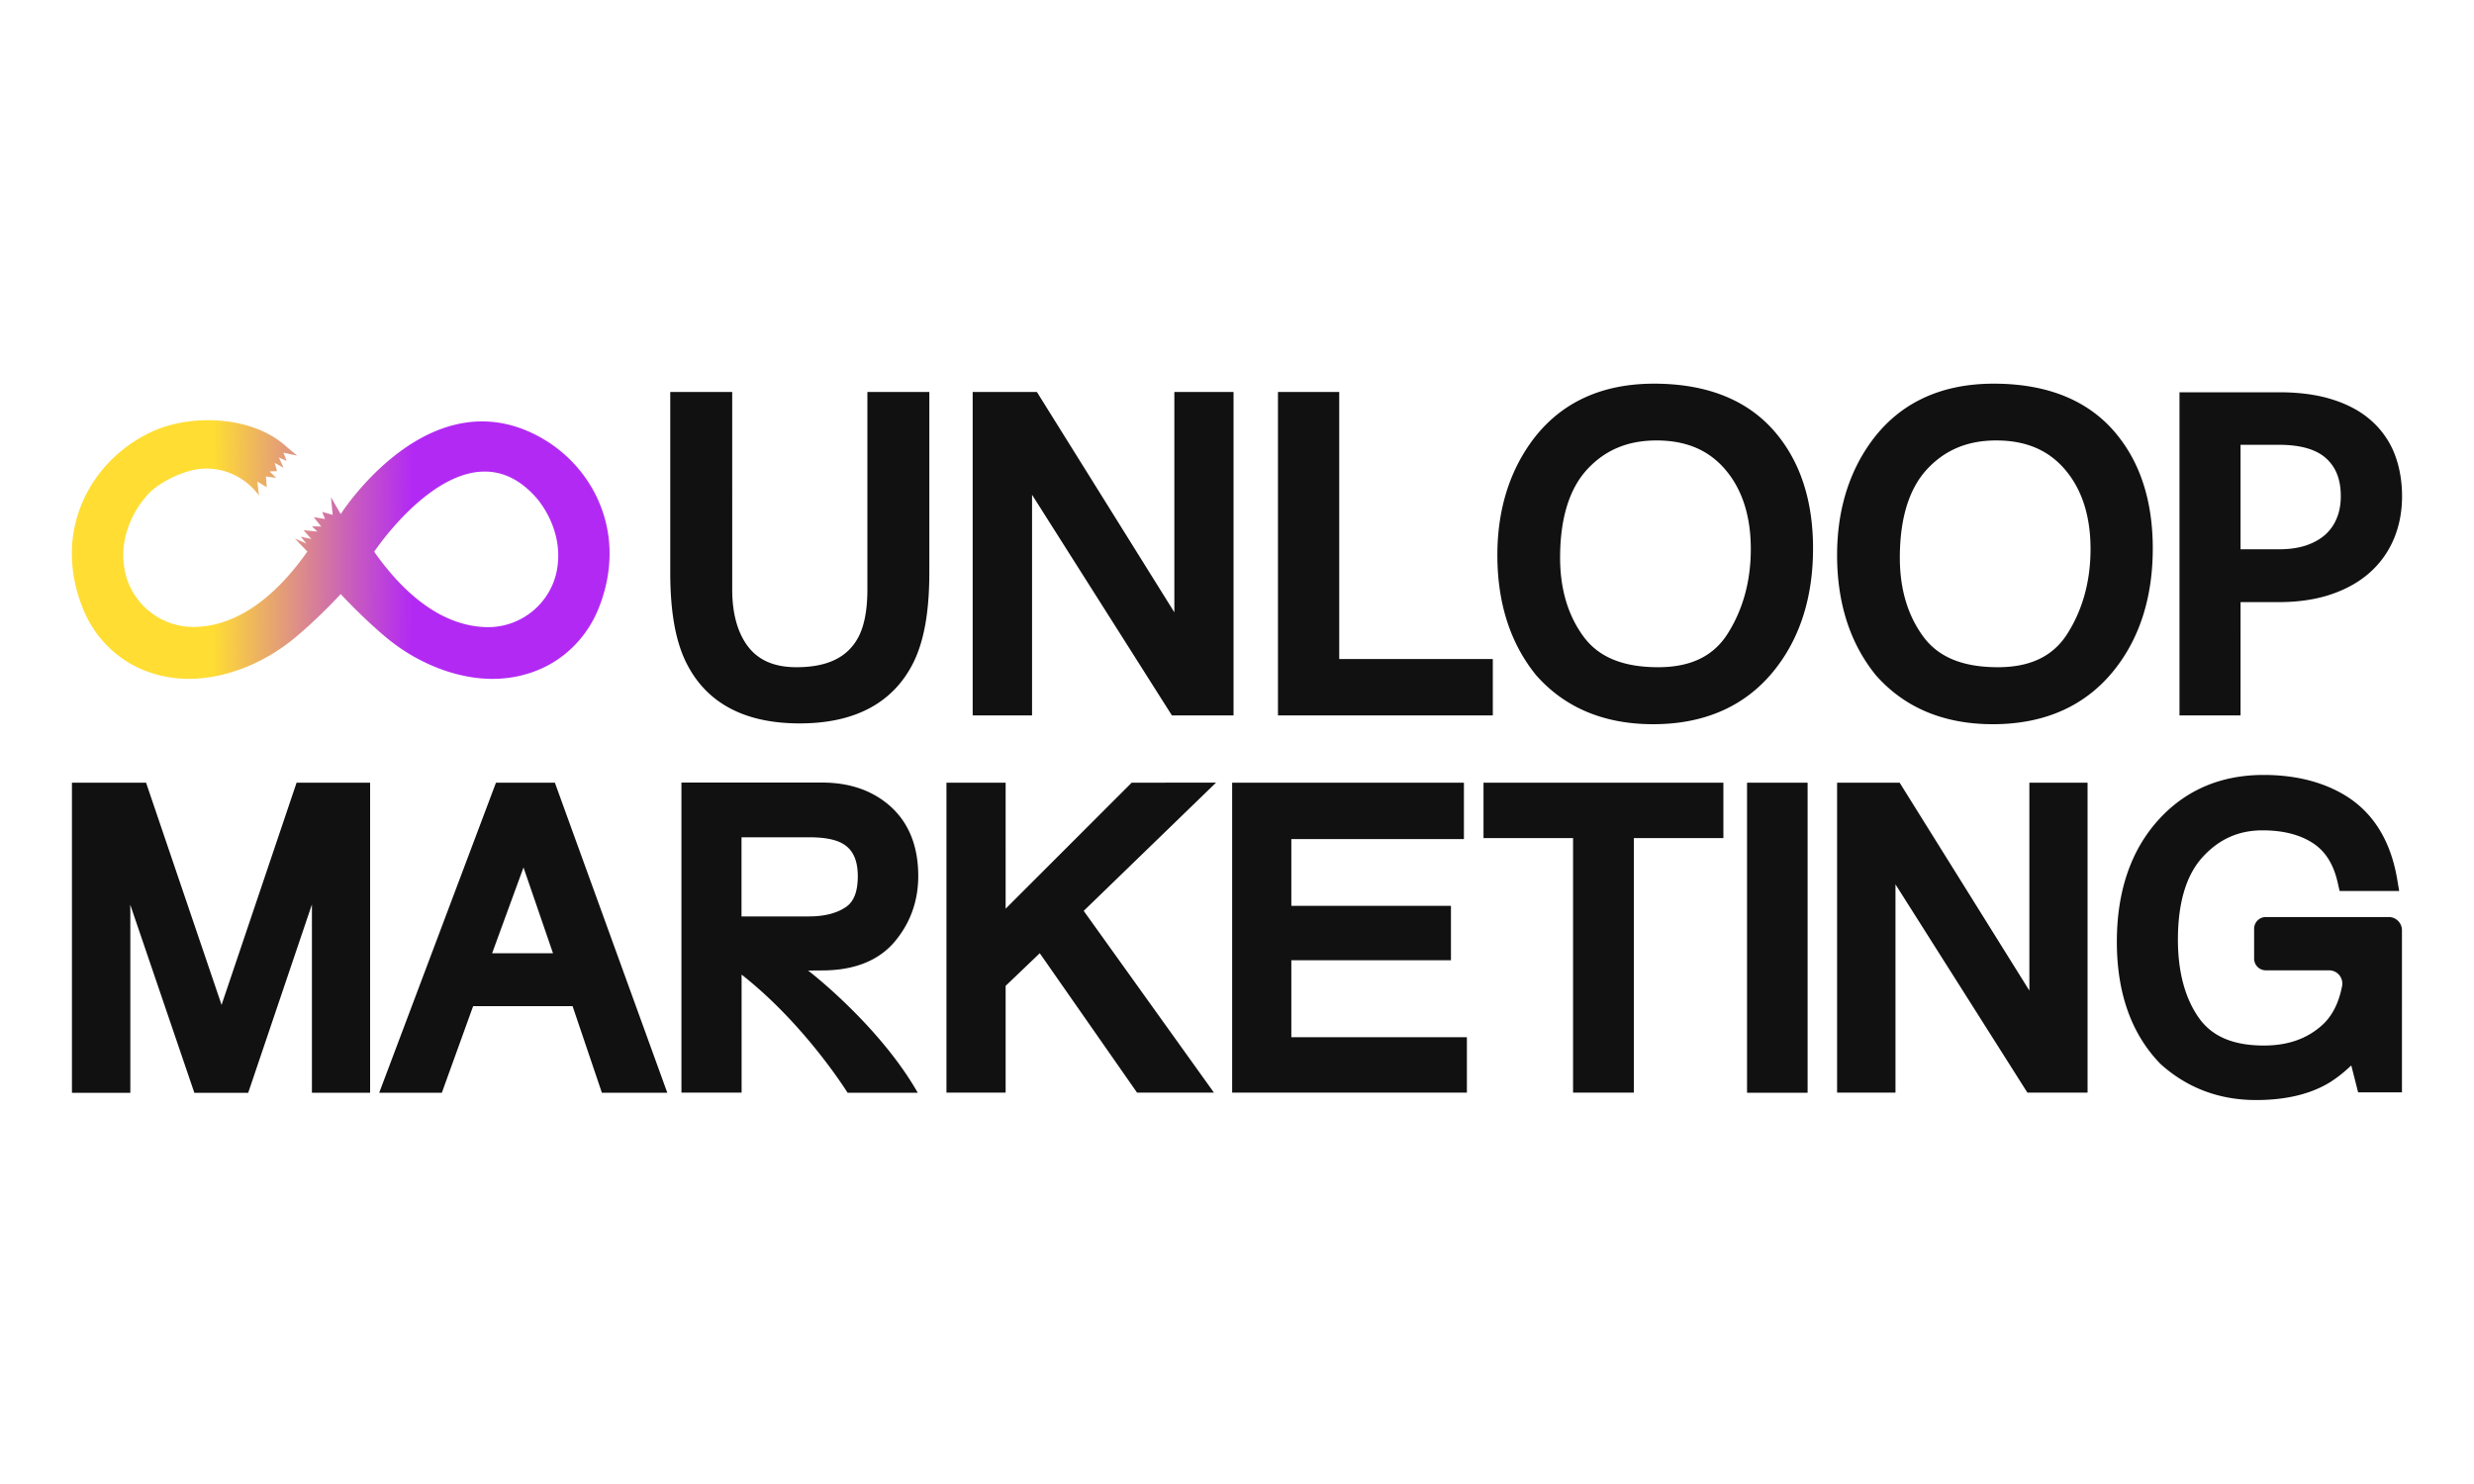 <svg xmlns="http://www.w3.org/2000/svg" viewBox="0 0 250 150"><path fill="#fff" d="M0 0h250v150H0z"/><linearGradient id="a" x1="11.009" x2="56.209" y1="55.498" y2="55.722" gradientUnits="userSpaceOnUse"><stop offset=".232" stop-color="#fd3"/><stop offset=".533" stop-color="#ca61b8"/><stop offset=".679" stop-color="#b229f4"/></linearGradient><path fill="url(#a)" d="M53.36 43.59c-10.66-4.62-18.93 8.37-18.93 8.37l-.01-.02-.01-.01-.97-1.68.04.38.14 1.41-1.06-.3.28.72-1.14-.19.76.95-.94-.02.55.53-1.4-.14.79.89-1.07-.23.57.69-.72-.31-.44-.19 1.26 1.31c-4.24 6.01-8.34 7.56-11.37 7.62-3.48.07-6.51-2.42-7.11-5.84-.75-4.23 2.15-7.3 2.15-7.3.71-.95 2.49-2.1 4.5-2.65 2.6-.7 5.36.33 6.94 2.51l-.07-.6-.1-.81.96.57-.09-1.09 1.04.14-.67-.65.75-.03-.23-.83.89.49-.47-1.04.78.35-.32-.84 1.19.26.19.04L29 45.2c-3.43-3.2-9.64-3.36-13.5-1.63-5.07 2.27-8.42 7.27-8.23 12.81.05 1.6.38 3.36 1.15 5.23 1.13 2.75 3.28 4.97 6.04 6.1 2.38.98 5.65 1.43 9.76-.04 2.1-.75 4.03-1.9 5.73-3.33 1.13-.95 2.67-2.36 4.48-4.29 1.81 1.93 3.35 3.33 4.48 4.29a18.91 18.91 0 0 0 5.73 3.33c4.12 1.48 7.39 1.02 9.76.04 2.75-1.13 4.91-3.36 6.04-6.1.77-1.87 1.1-3.63 1.15-5.23.19-5.53-3.13-10.58-8.23-12.79zm2.93 13.96c-.6 3.42-3.63 5.91-7.11 5.84-3.03-.06-7.13-1.61-11.37-7.62 0 0 9.06-13.65 16.33-5.52 0 0 2.89 3.07 2.15 7.3z"/><path fill="#111" d="M87.65 59.58c0 2.03-.3 3.65-.9 4.8-1.08 2.06-3.13 3.06-6.27 3.06-2.56 0-4.31-.92-5.37-2.82-.74-1.31-1.12-3.01-1.12-5.04V39.62h-6.26v18.23c0 3.97.53 6.96 1.63 9.16 2.03 4.06 5.88 6.11 11.45 6.11 5.57 0 9.43-2.06 11.47-6.11 1.1-2.2 1.63-5.19 1.63-9.16V39.62h-6.26v19.96zm31.02 2.31-13.89-22.27h-6.49v32.69h6v-22.3l14.13 22.3h6.23V39.62h-5.98zm16.66-22.27h-6.19v32.69h21.71v-5.7h-15.52zm31.81-.84c-5.5 0-9.73 2.06-12.56 6.11-2.17 3.11-3.27 6.89-3.27 11.22 0 4.81 1.29 8.85 3.83 12.03l.02.03c2.89 3.33 6.89 5.03 11.89 5.03 5.36 0 9.56-1.93 12.47-5.74 2.45-3.2 3.69-7.25 3.69-12.03 0-4.43-1.09-8.14-3.25-11.02-2.77-3.74-7.09-5.63-12.82-5.63zm.42 28.66c-3.54 0-6-1.01-7.53-3.08-1.58-2.14-2.38-4.82-2.38-7.98 0-3.96.92-6.96 2.73-8.93 1.82-1.97 4.11-2.93 7.01-2.93 2.98 0 5.26.96 6.95 2.94 1.71 2 2.58 4.7 2.58 8.03 0 3.2-.77 6.06-2.3 8.5-1.44 2.32-3.75 3.45-7.06 3.45zm33.91-28.66c-5.5 0-9.73 2.06-12.56 6.11-2.17 3.11-3.27 6.89-3.27 11.22 0 4.81 1.29 8.85 3.83 12.03l.02.03c2.89 3.33 6.89 5.03 11.89 5.03 5.36 0 9.56-1.93 12.47-5.74 2.45-3.2 3.69-7.25 3.69-12.03 0-4.43-1.09-8.14-3.25-11.02-2.77-3.74-7.09-5.63-12.82-5.63zm.42 28.66c-3.54 0-6-1.01-7.53-3.08-1.58-2.14-2.38-4.82-2.38-7.98 0-3.96.92-6.96 2.73-8.93 1.82-1.97 4.11-2.93 7.01-2.93 2.98 0 5.26.96 6.95 2.94 1.71 2 2.58 4.7 2.58 8.03 0 3.2-.77 6.06-2.3 8.5-1.44 2.32-3.75 3.45-7.06 3.45zm40.08-21.57a8.75 8.75 0 0 0-2.38-3.38c-1.04-.92-2.36-1.63-3.93-2.12-1.52-.48-3.33-.72-5.36-.72h-10.06v32.66h6.17V60.86h3.89c1.94 0 3.69-.26 5.22-.77 1.55-.52 2.87-1.26 3.93-2.2 1.07-.95 1.9-2.1 2.45-3.42.55-1.3.83-2.75.83-4.31 0-1.56-.26-3-.76-4.29zm-11.67 9.65h-3.89V44.96h3.89c2.16 0 3.77.46 4.77 1.38.99.9 1.47 2.15 1.47 3.82 0 .8-.13 1.55-.4 2.2-.26.65-.63 1.18-1.13 1.65-.51.46-1.15.83-1.92 1.1-.78.27-1.72.41-2.79.41zM37.4 79.11v31.34h-5.88V91.42l-6.44 19.04h-5.44l-6.48-19.02c0 .27.01.51.01.72v18.3h-5.9V79.11h7.49l7.63 22.46 7.58-22.46h7.43zm18.67 0h-5.95l-11.8 31.34h6.33l3.16-8.75h10.05l2.96 8.75h6.61L56.07 79.11zm-6.34 17.24 3.17-8.67 2.98 8.67h-6.15zm64.63-17.24-12.74 12.74V79.11h-5.98v31.33h5.98V99.65l3.45-3.3 9.83 14.09h7.77l-13.16-18.37 13.37-12.96zm16.13 17.95h16.13v-5.5h-16.13v-6.75h17.44v-5.7h-23.42v31.33h23.72v-5.6h-17.74zm19.42-12.35h9.05v25.73h6.14V84.71h9.05v-5.6h-24.24zm26.63-5.6h6.12v31.34h-6.12zm28.53 21.02-13.11-21.02h-6.32v31.33h5.9V89.39l13.33 21.05h6.08V79.11h-5.88zm22.71-6.25v3.01c0 .66.53 1.19 1.19 1.19h6.39c.84 0 1.47.77 1.31 1.59-.34 1.75-1.03 3.08-2.05 3.98-1.54 1.37-3.46 2.03-5.85 2.03-3.11 0-5.26-.92-6.59-2.82-1.39-1.99-2.1-4.64-2.1-7.88 0-3.73.84-6.54 2.5-8.35 1.65-1.81 3.63-2.7 6.05-2.7 2.06 0 3.77.43 5.09 1.29 1.27.83 2.09 2.14 2.51 4.01l.19.83h6.02l-.21-1.24c-.71-4.14-2.68-7.1-5.88-8.78-2.15-1.14-4.71-1.71-7.61-1.71-4.3 0-7.85 1.51-10.57 4.48-2.82 3.08-4.26 7.25-4.26 12.39 0 5.17 1.47 9.31 4.38 12.31l.05.05c2.68 2.41 5.92 3.63 9.64 3.63 2.85 0 5.25-.54 7.13-1.6.77-.43 1.59-1.05 2.49-1.9l.69 2.72h4.43V94.03c0-.74-.6-1.34-1.34-1.34h-12.42c-.64 0-1.18.53-1.18 1.19zM81.66 98.1c0-.01 0-.01 0 0l1.39-.01c3.26 0 5.73-.98 7.36-2.91 1.58-1.88 2.38-4.11 2.38-6.64 0-2.95-.92-5.29-2.73-6.96-1.79-1.64-4.14-2.48-7-2.48h-14.2v31.34h6.08V98.51c6.35 4.99 10.57 11.72 10.7 11.93v.01h7.1c-3.86-6.76-10.86-12.19-11.08-12.35zm-6.73-13.47h6.82c1.36 0 2.41.17 3.15.51.77.37 1.78 1.13 1.78 3.42 0 1.55-.39 2.57-1.2 3.12-.92.63-2.18.95-3.73.95h-6.82v-8z"/></svg>